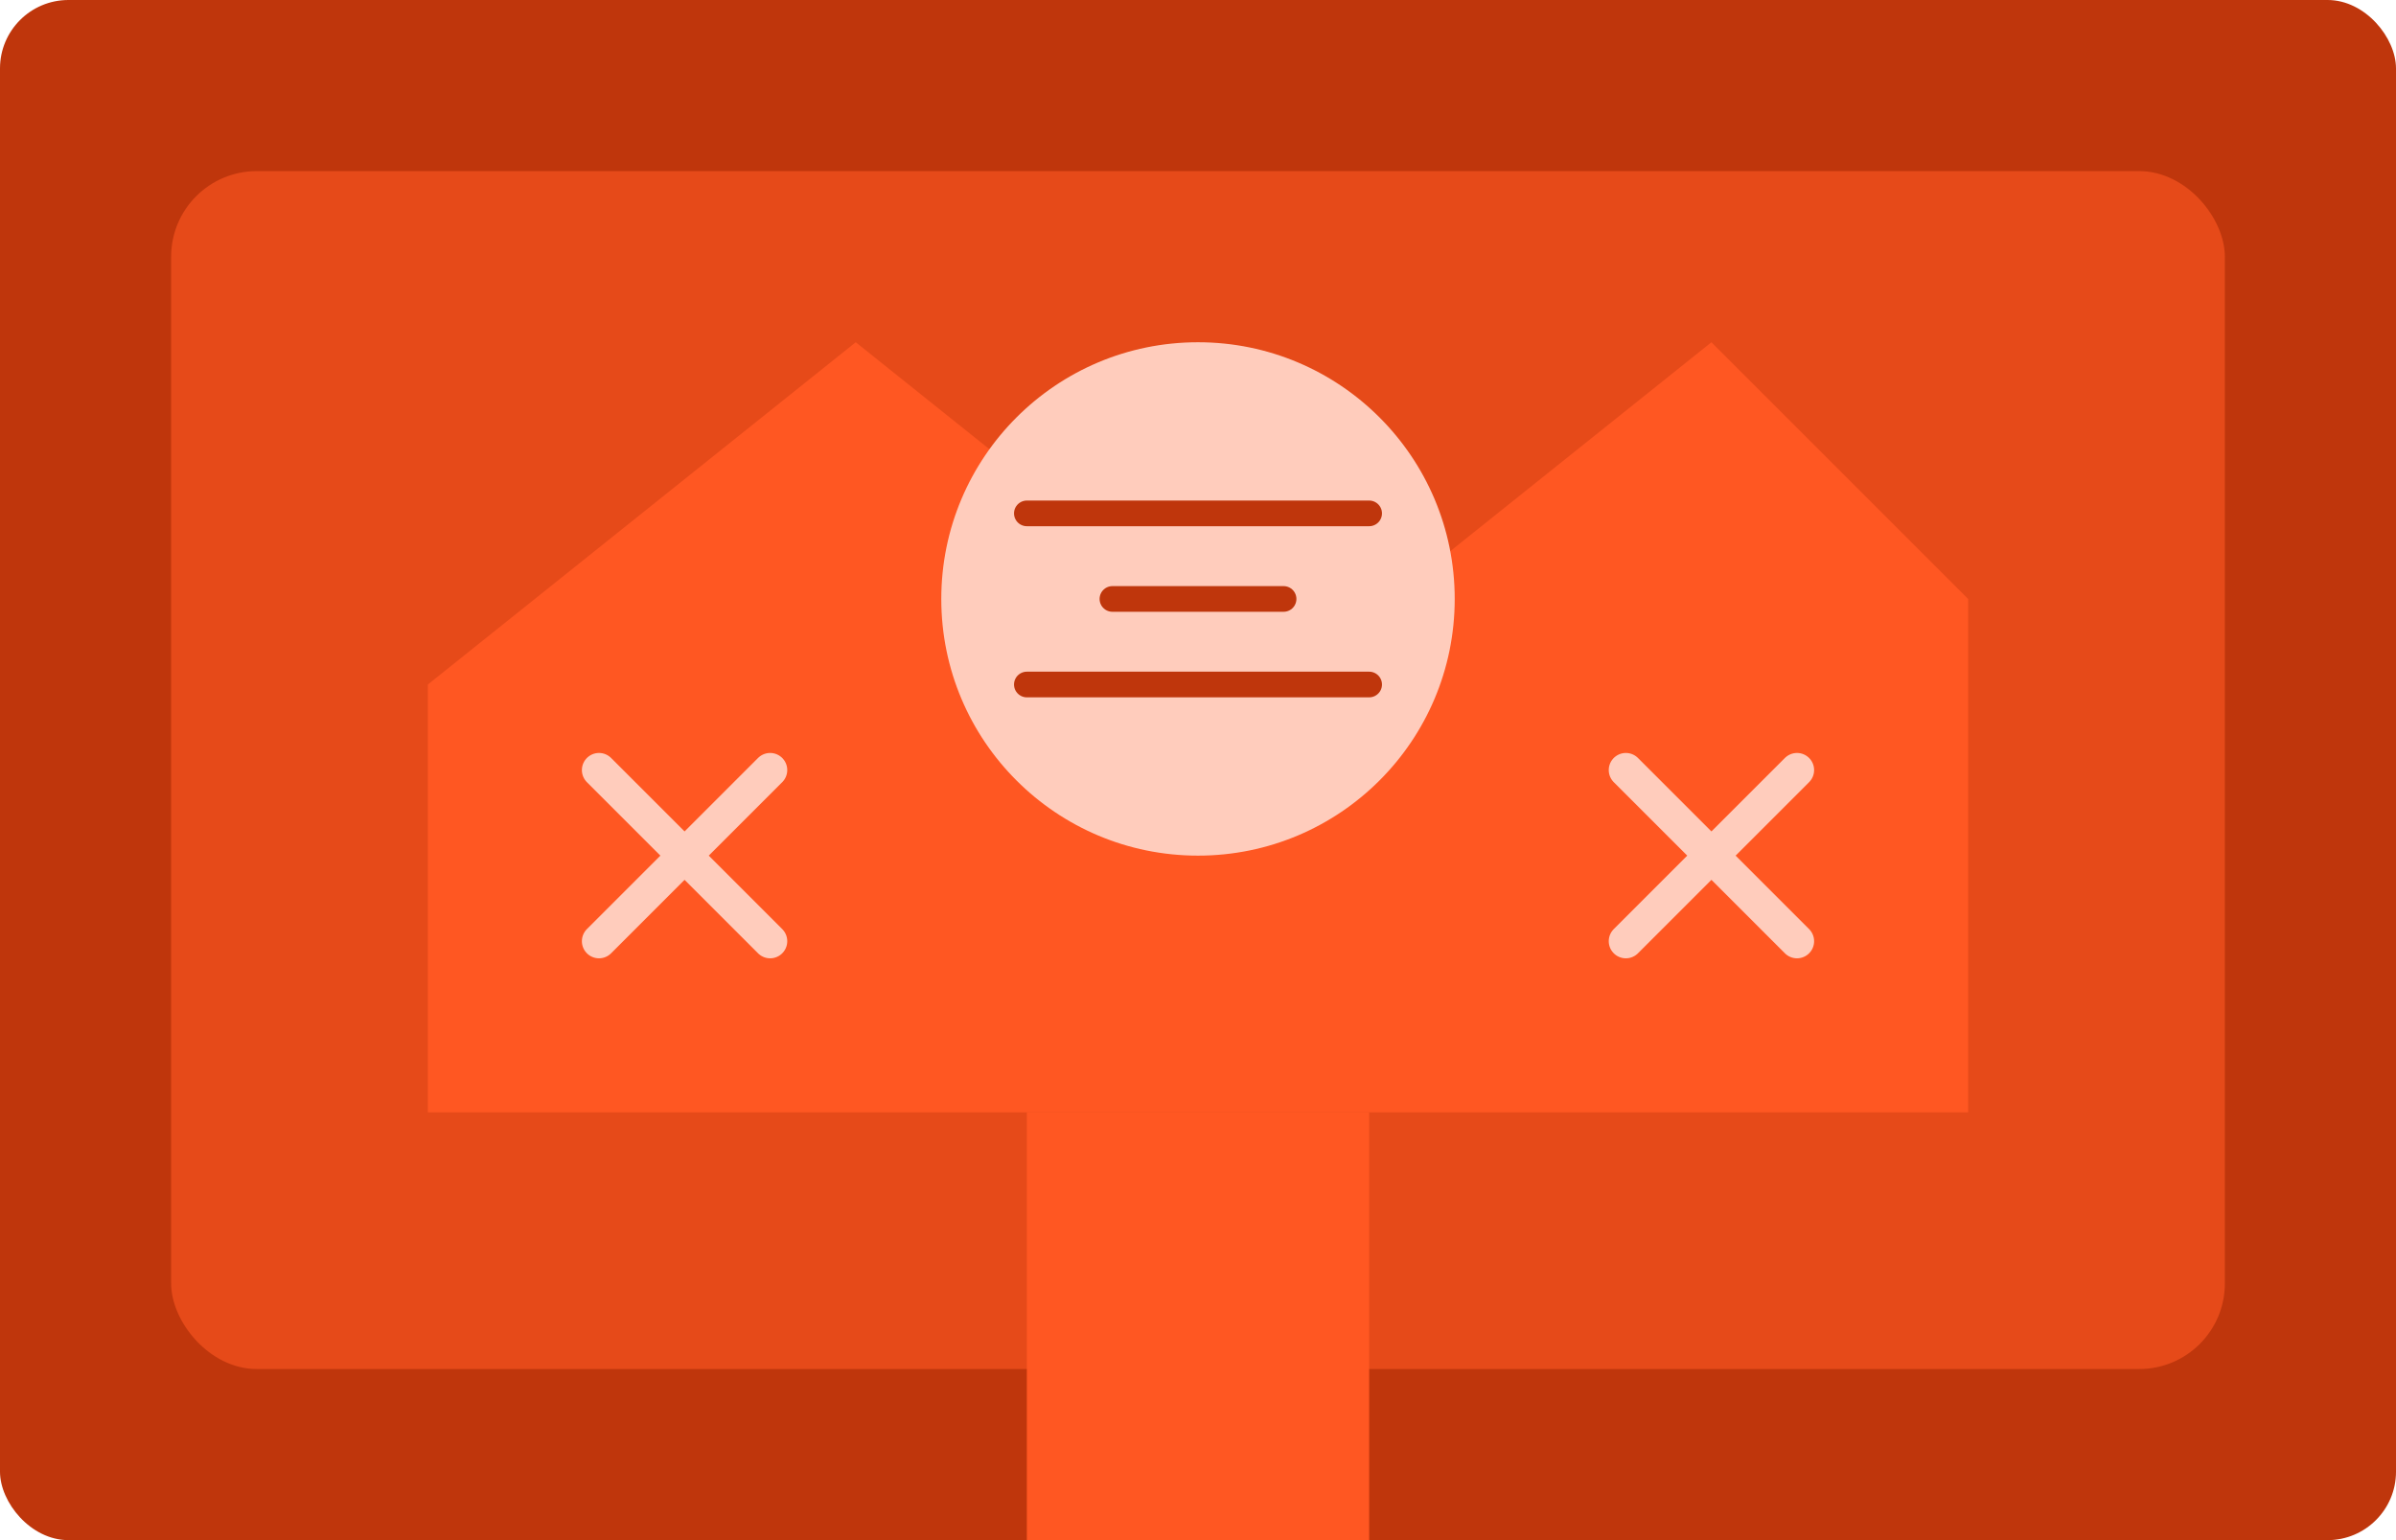 <?xml version="1.0" encoding="UTF-8"?>
<svg width="280" height="180" viewBox="0 0 280 180" fill="none" xmlns="http://www.w3.org/2000/svg">
  <rect width="280" height="180" rx="8" fill="#BF360C"/>
  <rect x="20" y="20" width="240" height="140" rx="10" fill="#E64A19"/>
  <path d="M50 80L100 40L150 80L200 40L230 70V130H50V80Z" fill="#FF5722"/>
  <path d="M120 180V130H160V180" fill="#FF5722"/>
  <circle cx="140" cy="70" r="30" fill="#FFCCBC"/>
  <path d="M120 60H160" stroke="#BF360C" stroke-width="3" stroke-linecap="round"/>
  <path d="M130 70H150" stroke="#BF360C" stroke-width="3" stroke-linecap="round"/>
  <path d="M120 80H160" stroke="#BF360C" stroke-width="3" stroke-linecap="round"/>
  <path d="M70 110L90 90M90 110L70 90" stroke="#FFCCBC" stroke-width="4" stroke-linecap="round"/>
  <path d="M190 110L210 90M210 110L190 90" stroke="#FFCCBC" stroke-width="4" stroke-linecap="round"/>
</svg>
